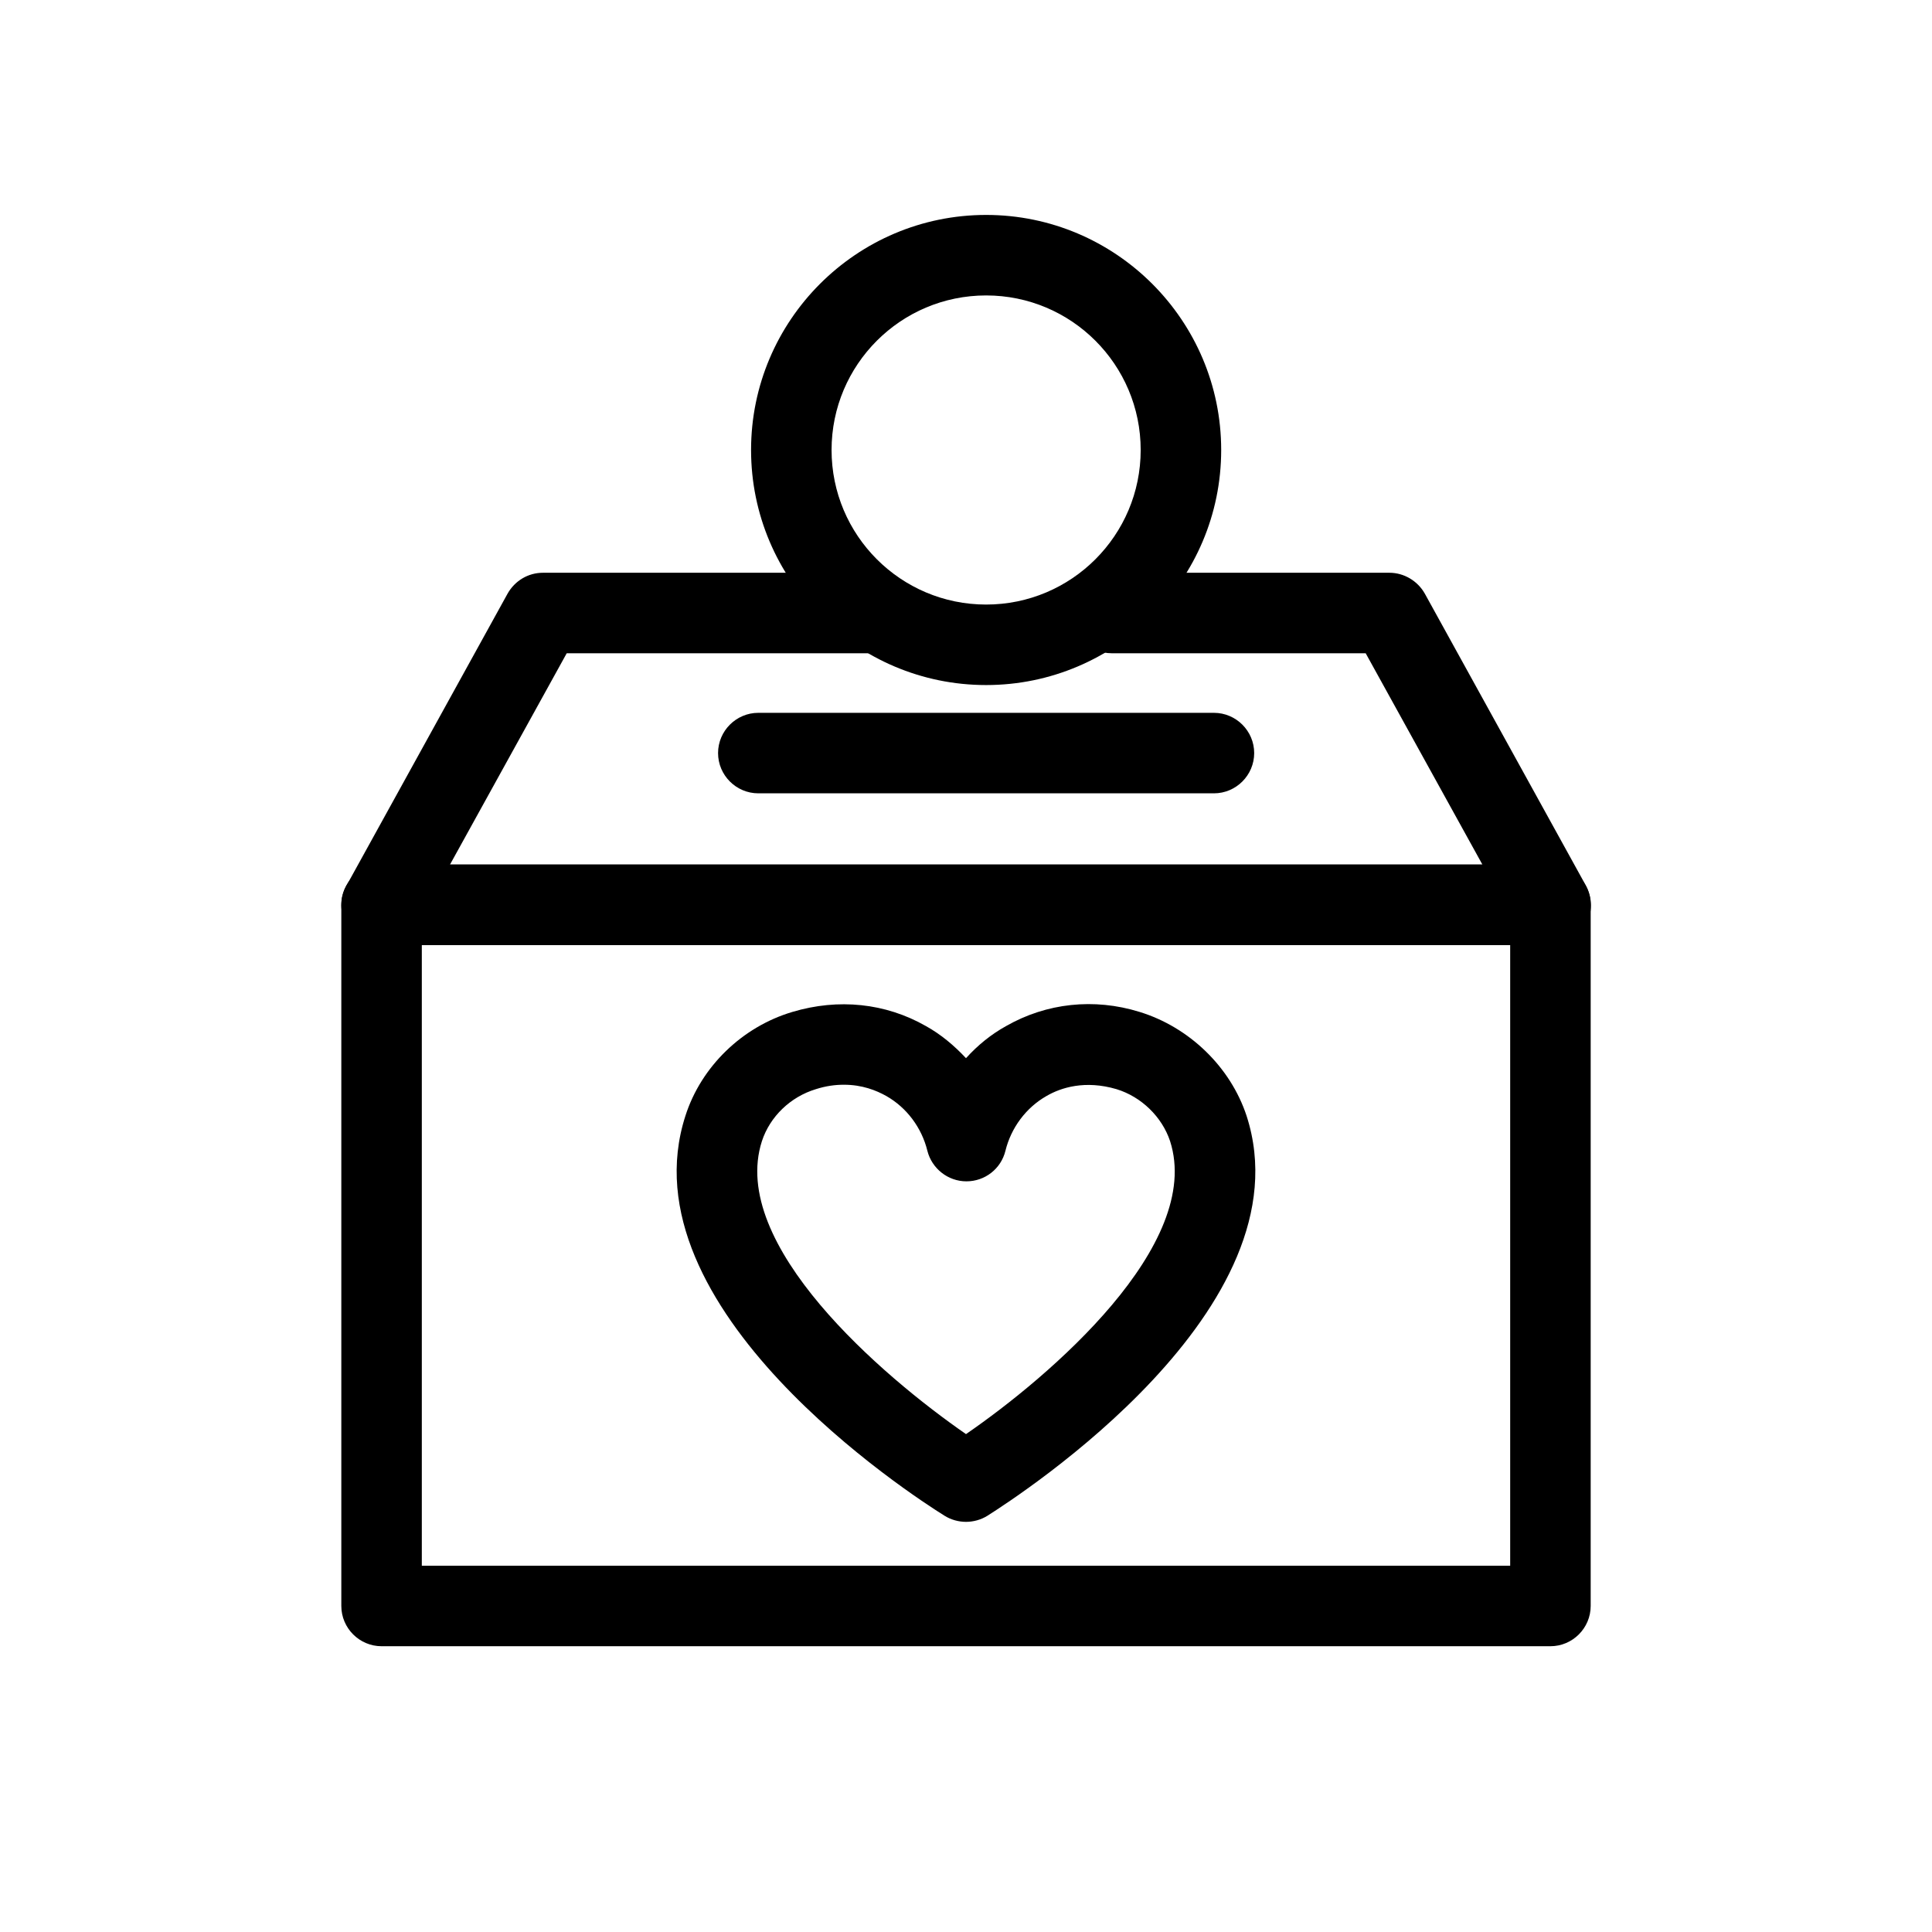 <?xml version="1.0" encoding="UTF-8"?>
<svg id="Livello_1" data-name="Livello 1" xmlns="http://www.w3.org/2000/svg" viewBox="0 0 48 48">
  <defs>
    <style>
      .cls-1 {
        fill: none;
      }
    </style>
  </defs>
  <rect class="cls-1" x="0" width="48" height="48"/>
  <g>
    <rect class="cls-1" x="0" width="48" height="48"/>
    <g>
      <path d="M24.5,17.02c-3.22,0-5.84-2.62-5.84-5.84s2.62-5.84,5.84-5.84,5.84,2.62,5.84,5.84-2.62,5.84-5.84,5.84ZM24.5,7.34c-2.12,0-3.84,1.72-3.84,3.84s1.72,3.84,3.84,3.84,3.84-1.72,3.84-3.84-1.72-3.84-3.84-3.84Z"/>
      <path d="M38.52,40.9H9.48c-.55,0-1-.45-1-1v-17.42c0-.55.45-1,1-1h29.04c.55,0,1,.45,1,1v17.42c0,.55-.45,1-1,1ZM10.48,38.9h27.04v-15.42H10.48v15.42Z"/>
      <path d="M38.52,23.48H9.48c-.35,0-.68-.19-.86-.49s-.19-.68-.01-.99l4-7.25c.18-.32.51-.52.88-.52h8.18c.55,0,1,.45,1,1s-.45,1-1,1h-7.59l-2.9,5.25h25.65l-2.9-5.25h-6.31c-.55,0-1-.45-1-1s.45-1,1-1h6.9c.36,0,.7.2.88.52l4,7.25c.17.31.17.69-.01.99s-.51.49-.86.49Z"/>
      <path d="M24,37.81c-.18,0-.37-.05-.53-.15-.82-.51-7.99-5.15-6.44-9.94.39-1.22,1.41-2.21,2.66-2.58,1.14-.34,2.31-.22,3.31.35.38.21.71.49,1,.8.29-.32.62-.59,1-.8,1-.57,2.18-.7,3.31-.35,1.24.38,2.26,1.37,2.66,2.58h0c1.55,4.78-5.62,9.42-6.44,9.94-.16.1-.35.15-.53.15ZM20.96,26.95c-.21,0-.44.03-.69.11-.63.19-1.14.68-1.34,1.29-.83,2.57,2.99,5.84,5.07,7.28,2.08-1.43,5.9-4.7,5.07-7.28h0c-.2-.6-.71-1.1-1.33-1.29-.78-.23-1.38-.04-1.74.17-.51.29-.88.79-1.02,1.36-.11.45-.51.76-.97.76h0c-.46,0-.86-.32-.97-.76-.14-.57-.51-1.07-1.02-1.36-.25-.14-.6-.28-1.05-.28Z"/>
      <path d="M30.16,19.71h-11.32c-.55,0-1-.45-1-1s.45-1,1-1h11.32c.55,0,1,.45,1,1s-.45,1-1,1Z"/>
    </g>
  </g>
</svg>